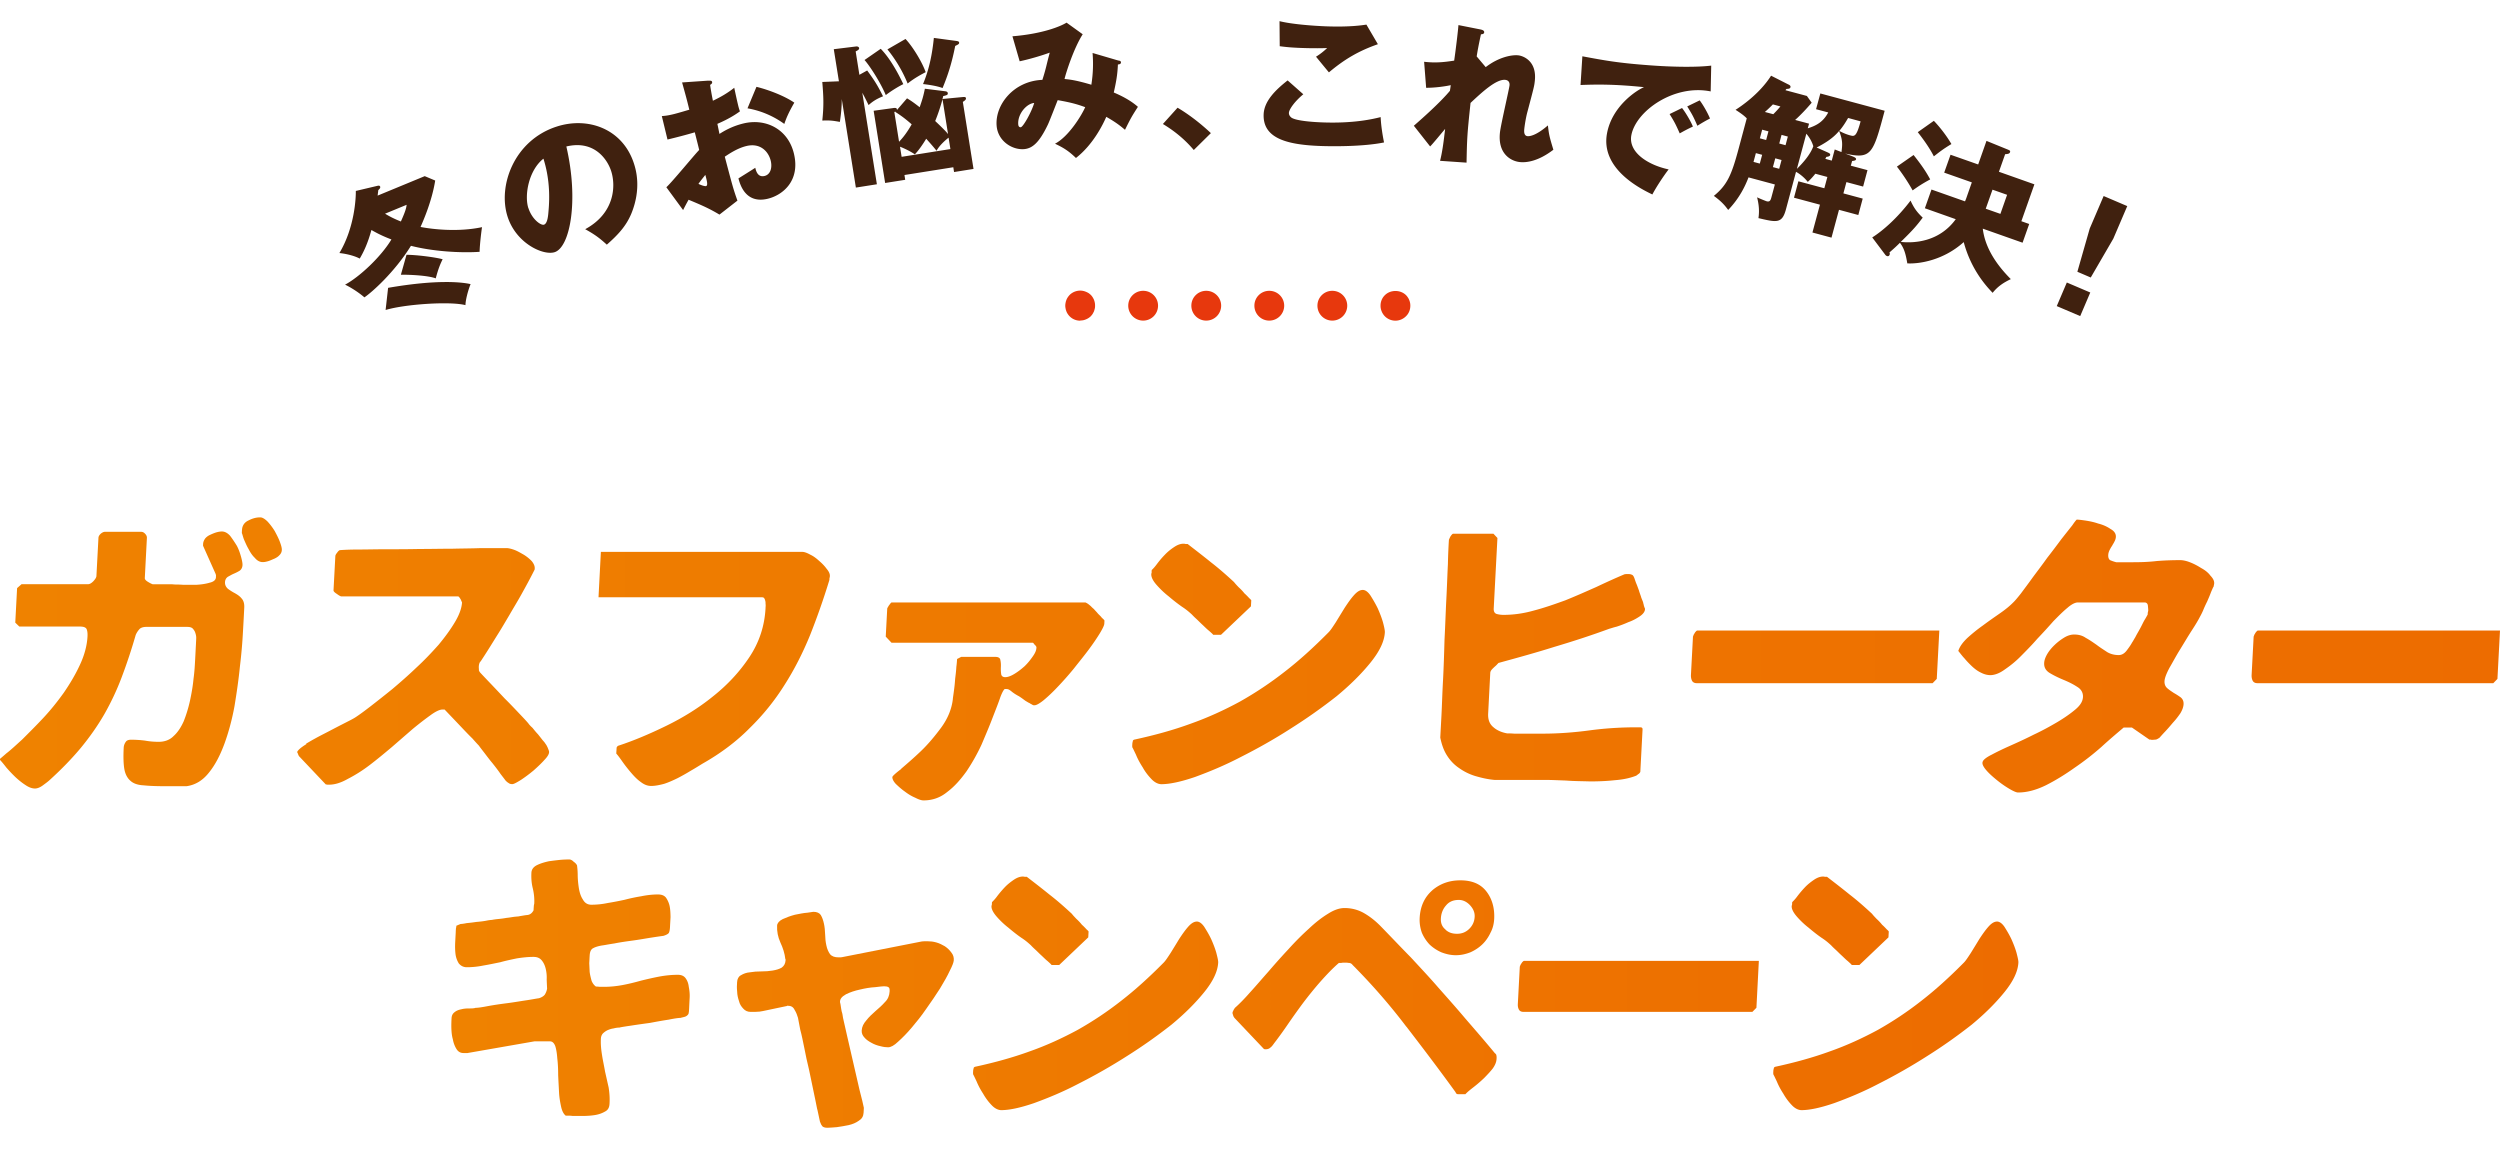 <svg xmlns="http://www.w3.org/2000/svg" xmlns:xlink="http://www.w3.org/1999/xlink" viewBox="0 0 370 170"><defs><linearGradient id="a" x1="0" x2="370" y1="97.51" y2="97.51" gradientUnits="userSpaceOnUse"><stop offset="0" stop-color="#ef8200"/><stop offset="1" stop-color="#ed6c00"/></linearGradient><linearGradient xlink:href="#a" id="b" x1="66.8" x2="298.72" y1="147.02" y2="147.02"/><linearGradient xlink:href="#a" id="c" x1="66.8" x2="298.72" y1="147.02" y2="147.02"/><linearGradient xlink:href="#a" id="d" x1="66.8" x2="298.72" y1="147.02" y2="147.02"/><linearGradient xlink:href="#a" id="e" x1="66.8" x2="298.72" y1="147.02" y2="147.02"/><linearGradient xlink:href="#a" id="f" x1="66.8" x2="298.72" y1="147.02" y2="147.02"/><linearGradient xlink:href="#a" id="g" x1="66.8" x2="298.72" y1="147.02" y2="147.02"/></defs><path d="M0 112.31s.33-.27.94-.81c.65-.49 1.41-1.21 2.35-2.06.9-.9 1.94-1.93 3.03-3.09 1.14-1.21 2.14-2.46 3.11-3.81.92-1.34 1.75-2.73 2.41-4.17.65-1.39 1.04-2.82 1.11-4.17.02-.4 0-.76-.12-1.07-.12-.27-.43-.4-1.01-.4H2.86l-.6-.58.27-5.11.66-.58h9.85c.22 0 .46-.13.74-.4.29-.31.48-.58.49-.81l.3-5.64c.01-.22.11-.4.35-.63.23-.18.42-.27.6-.27h5.37c.22 0 .4.09.57.27.21.22.29.4.28.63l-.31 5.96c0 .18.16.36.46.54.35.22.57.31.7.36h2.87c.31.04.58.04.71.04.04 0 .36 0 .94.04h1.97c.67-.04 1.35-.13 1.94-.31.59-.13.92-.4.94-.81 0-.04 0-.13.01-.27-.04-.13-.04-.18-.04-.18l-1.88-4.21s0-.13.01-.27c.01-.27.12-.54.31-.81.19-.22.42-.4.74-.54.28-.13.6-.27.91-.36.32-.09.59-.13.81-.13.45 0 .84.22 1.22.63.34.45.67.94 1 1.48.29.54.48 1.12.63 1.66s.22.94.21 1.21c-.02.36-.17.63-.4.81-.28.18-.55.31-.87.45-.32.13-.6.31-.87.45q-.42.27-.45.81c-.02.4.14.72.44.99.3.22.65.45 1 .63.39.22.74.45.99.76.3.31.45.76.42 1.39-.04.81-.1 1.97-.19 3.54-.08 1.52-.22 3.27-.45 5.15-.19 1.93-.47 3.85-.8 5.87-.37 2.02-.88 3.9-1.5 5.6-.63 1.7-1.37 3.13-2.28 4.25-.91 1.16-2.02 1.84-3.33 2.02h-3.13c-1.3 0-2.37-.04-3.22-.13-.85-.04-1.51-.27-1.94-.67-.43-.36-.76-.94-.9-1.7-.14-.81-.17-1.84-.1-3.22.02-.31.12-.58.31-.85.15-.22.42-.31.78-.31.67 0 1.34.04 2.05.13.71.13 1.38.18 2.05.18.85 0 1.63-.27 2.19-.85.61-.54 1.1-1.3 1.5-2.19.36-.9.68-1.93.92-3 .24-1.12.43-2.19.53-3.27.15-1.07.2-2.06.25-3 .05-.9.08-1.61.11-2.11.01-.27.03-.54.04-.85.02-.36-.06-.63-.13-.85-.08-.27-.24-.49-.41-.67-.21-.18-.48-.22-.88-.22h-5.96c-.4 0-.77.09-1 .31-.24.27-.43.54-.58.9a82 82 0 0 1-2.08 6.27c-.73 1.93-1.58 3.72-2.57 5.46-.98 1.7-2.15 3.36-3.44 4.93-1.34 1.61-2.9 3.22-4.69 4.84-.24.22-.56.45-.98.76-.37.27-.78.45-1.14.45-.45 0-.93-.18-1.45-.54-.48-.31-.99-.72-1.46-1.16-.47-.45-.89-.9-1.32-1.39-.38-.49-.67-.85-.93-1.12 0-.04-.04-.09-.04-.13Zm35.8-33.59c0-.13.01-.27.02-.31.03-.63.37-1.12.97-1.39.6-.31 1.14-.45 1.73-.45.31 0 .66.22 1.04.58.38.4.76.9 1.09 1.43.29.54.57 1.07.77 1.61s.31.94.29 1.21c-.01.27-.12.54-.35.76-.19.22-.47.4-.79.54-.32.13-.6.27-.91.36-.32.09-.54.13-.77.13-.45 0-.84-.22-1.18-.63-.38-.36-.67-.81-.92-1.3-.29-.49-.49-.99-.69-1.43-.16-.45-.23-.76-.27-.85-.04-.04-.04-.13-.03-.27Zm9.5 31.35c.74-.45 1.62-.94 2.58-1.43s1.89-.99 2.76-1.43c.87-.45 1.52-.76 1.94-1.03.56-.36 1.35-.94 2.28-1.66.98-.76 2.06-1.61 3.22-2.55 1.17-.99 2.35-2.02 3.52-3.14 1.22-1.12 2.31-2.28 3.31-3.4.96-1.16 1.78-2.28 2.42-3.36.64-1.07 1-2.06 1.05-2.91l-.12-.27a1 1 0 0 0-.16-.31c-.04-.09-.08-.13-.17-.22l-.08-.09H50.52c-.09 0-.35-.13-.65-.36q-.525-.33-.51-.54l.27-5.06c0-.09.06-.27.25-.49.15-.22.29-.36.42-.4.58-.04 1.48-.09 2.74-.09s2.6-.04 4.17-.04 3.18 0 4.88-.04c1.7 0 3.32-.04 4.88-.04 1.57-.04 2.96-.04 4.21-.09h3.76q.465 0 1.2.27c.48.18.92.45 1.4.72.43.27.82.58 1.16.94.29.36.46.72.44 1.07 0 .09 0 .18-.06.27-.65 1.3-1.29 2.46-1.89 3.54-.59 1.07-1.23 2.1-1.82 3.13-.59.99-1.18 2.02-1.81 3-.64 1.03-1.27 2.06-2 3.18-.24.36-.39.63-.53.76-.1.18-.16.4-.17.72 0 .18.03.36.02.49.04.13.12.27.25.4.25.27.76.81 1.44 1.52.64.67 1.36 1.43 2.12 2.24.77.76 1.49 1.52 2.17 2.24.64.67 1.1 1.16 1.36 1.48.08.13.29.36.59.63.25.31.5.63.8.94.25.31.5.63.71.9.25.27.38.45.42.54.09.09.21.31.33.58.12.31.2.49.19.58.03.27-.17.67-.64 1.16-.48.54-1.04 1.07-1.65 1.61-.65.54-1.26.99-1.86 1.39-.65.4-1.06.63-1.29.63s-.4-.04-.57-.18c-.17-.09-.3-.22-.47-.4-.08-.13-.34-.45-.71-.94-.33-.49-.75-1.03-1.21-1.61-.46-.54-.88-1.12-1.26-1.61s-.63-.81-.71-.94c-.17-.18-.51-.54-.97-1.07-.51-.49-1.02-1.03-1.57-1.61s-1.06-1.12-1.53-1.61-.81-.85-1.02-1.07h-.31c-.4 0-1 .27-1.79.85-.75.54-1.63 1.21-2.61 2.02-.98.85-2.02 1.75-3.1 2.69-1.12.94-2.2 1.84-3.32 2.69a21.4 21.4 0 0 1-3.2 2.02c-1.02.58-1.93.85-2.73.85h-.31c-.18-.04-.22-.04-.22-.04l-3.95-4.17s-.12-.18-.16-.36c-.08-.13-.12-.27-.12-.27.15-.31.57-.67 1.36-1.16Zm45.94 1.03c0-.13.01-.27.02-.45.05-.13.15-.27.33-.31 2.19-.72 4.52-1.7 7-2.91s4.8-2.64 6.9-4.34c2.15-1.7 3.95-3.63 5.41-5.82q2.19-3.285 2.4-7.26c0-.09.01-.22.02-.36 0-.18-.03-.36-.02-.54-.04-.18-.07-.36-.15-.49-.08-.18-.21-.22-.39-.22H88.58l.35-6.72h29.83c.27 0 .66.13 1.14.4.48.22.91.54 1.34.94.43.36.81.76 1.1 1.16.34.4.5.76.48 1.07 0 .04 0 .18-.06.31 0 .18-.01.27-.02.31-.86 2.82-1.81 5.51-2.84 8.11-1.08 2.64-2.33 5.11-3.79 7.39a34.6 34.6 0 0 1-5.17 6.4c-1.94 1.97-4.27 3.72-6.95 5.24-.51.31-1.07.67-1.71 1.03-.65.4-1.29.76-1.98 1.12-.64.31-1.33.63-2.02.85-.68.18-1.32.31-1.9.31-.54 0-1.02-.18-1.54-.58-.52-.36-.99-.85-1.45-1.39s-.88-1.07-1.26-1.61-.67-.94-.92-1.21c0-.13.02-.31.02-.45Zm42.12 2.69c.84-.72 1.83-1.57 2.91-2.6s2.09-2.24 3.05-3.54c.97-1.34 1.53-2.73 1.7-4.17.01-.22.08-.58.15-1.16.08-.58.15-1.16.19-1.84.08-.63.15-1.21.18-1.79.08-.58.09-.94.11-1.16l.6-.31h5.11c.4 0 .66.18.69.45.07.31.1.67.08 1.03-.02.4 0 .72.04 1.03.03.31.24.49.6.49.4 0 .86-.18 1.37-.49s.98-.67 1.49-1.12c.47-.45.86-.94 1.2-1.43.39-.54.54-.94.56-1.3v-.13a1 1 0 0 0-.29-.36c-.12-.18-.21-.27-.25-.27h-20.91l-.85-.9.22-4.17s.05-.13.15-.27c.05-.13.15-.22.2-.31.05-.04.1-.13.14-.18.09-.09.14-.13.14-.13h28.66c.09 0 .22.09.44.22.21.18.34.27.43.36.08.09.21.22.43.4.17.22.38.4.59.67.21.22.43.4.59.63.21.18.34.31.38.4 0 .13-.02.31-.02.45-.01.27-.26.76-.66 1.43-.44.72-.98 1.52-1.65 2.42s-1.44 1.84-2.21 2.82c-.81.99-1.57 1.84-2.33 2.64-.76.81-1.47 1.48-2.12 2.02-.61.49-1.07.76-1.38.76h-.13s-.13-.04-.26-.13c-.17-.09-.26-.13-.3-.18-.13-.04-.35-.18-.65-.36-.3-.22-.6-.45-.95-.67-.35-.18-.7-.4-1-.63-.26-.22-.47-.36-.61-.4-.13-.04-.27-.04-.45-.04-.13 0-.38.4-.69 1.21-.27.81-.68 1.84-1.15 3.05-.47 1.25-1.03 2.55-1.64 3.99a29 29 0 0 1-2.22 3.94c-.87 1.21-1.77 2.24-2.85 3.05-1.03.85-2.21 1.25-3.51 1.25-.31 0-.71-.13-1.23-.4-.53-.22-1.05-.54-1.52-.9-.52-.36-.95-.76-1.33-1.12-.38-.4-.54-.76-.53-1.03 0-.13.43-.54 1.32-1.21Zm34.22-3.59c0-.09.01-.27.07-.45 0-.18.1-.27.33-.31 2.9-.63 5.67-1.39 8.23-2.33 2.55-.9 4.99-2.02 7.29-3.27 2.31-1.3 4.53-2.78 6.64-4.43 2.15-1.66 4.26-3.58 6.44-5.78.33-.31.67-.85 1.11-1.52.44-.72.88-1.43 1.32-2.15.44-.67.87-1.3 1.35-1.84s.89-.81 1.34-.81c.36 0 .75.27 1.12.81.37.58.74 1.21 1.07 1.88.32.72.6 1.43.79 2.1.19.72.29 1.21.28 1.48-.07 1.34-.78 2.82-2.12 4.48s-3 3.31-5.01 4.97a80 80 0 0 1-6.79 4.79c-2.5 1.61-4.99 3-7.39 4.21-2.39 1.25-4.68 2.19-6.78 2.96-2.1.72-3.77 1.07-4.98 1.07-.49 0-1.02-.27-1.48-.76-.47-.49-.93-1.07-1.3-1.75-.41-.63-.74-1.25-.98-1.84-.28-.58-.44-.94-.53-1.07-.04-.13-.03-.31-.02-.45Zm2.86-25.53c0-.13.01-.27.02-.31.24-.22.52-.54.81-.94.34-.45.72-.9 1.15-1.34.43-.45.89-.81 1.36-1.12.46-.31.92-.49 1.37-.49.04 0 .18 0 .31.04h.31c1.16.9 2.32 1.79 3.48 2.73 1.16.9 2.28 1.88 3.39 2.91.17.22.38.45.68.76.34.31.6.58.85.9.3.27.51.49.72.72.21.18.3.31.3.31l-.05.9-4.43 4.21h-1.16c-.08-.13-.3-.31-.6-.58-.34-.27-.64-.58-.98-.9-.34-.31-.64-.63-.94-.9a10 10 0 0 1-.64-.63c-.3-.27-.73-.67-1.42-1.12-.65-.45-1.34-.99-2.02-1.57-.69-.54-1.28-1.12-1.79-1.7s-.79-1.12-.77-1.57c0-.09.05-.18.06-.31Zm42.9 21.14c.08-1.52.12-3.22.23-5.15.1-1.88.16-3.9.22-6 .11-2.06.17-4.08.27-6 .1-1.88.15-3.63.23-5.15.03-1.48.09-2.6.13-3.31l.02-.31s.05-.13.2-.45c.2-.31.34-.45.43-.45h5.96l.59.63-.55 10.44c-.02.45.14.72.45.81.35.09.66.13.98.13 1.39 0 2.88-.18 4.47-.63 1.54-.4 3.09-.94 4.69-1.52 1.56-.63 3.07-1.3 4.58-1.97 1.52-.72 2.89-1.34 4.17-1.88.18-.04.32-.04.45-.04.22 0 .45 0 .62.09.18.04.3.22.42.54.04.13.12.36.23.67.16.36.28.72.43 1.12.11.4.27.76.35 1.07.12.31.24.58.28.72 0 .09.08.27.11.49.08.22.12.36.16.4v.13c-.03.36-.31.72-.78 1.03-.46.31-1.02.63-1.66.85-.6.27-1.19.49-1.74.67-.54.13-.91.27-1.09.31-2.69.99-5.43 1.88-8.16 2.69-2.69.85-5.46 1.61-8.23 2.37-.04 0-.09.09-.23.22-.1.13-.28.27-.42.4-.19.18-.33.31-.43.45-.1.13-.15.27-.16.4l-.31 6c-.05.9.19 1.57.79 2.06.56.49 1.26.76 2.01.9.22 0 .54 0 1.07.04h4.17c2.37 0 4.71-.18 7.01-.49s4.64-.45 6.97-.45h.49c.22 0 .35.09.34.31l-.33 6.27s-.05.18-.24.31-.28.22-.37.27c-.91.36-1.96.58-3.17.67-1.17.13-2.43.18-3.64.18-1.25-.04-2.46-.04-3.58-.13-1.16-.04-2.14-.09-2.95-.09h-7.61c-1.03-.09-1.95-.31-2.88-.58-.88-.27-1.67-.67-2.36-1.16a6.15 6.15 0 0 1-1.79-1.84c-.5-.76-.81-1.66-1.02-2.69l.18-3.36Zm73.3-5.33-.61.63H251.1c-.31 0-.58-.13-.7-.4s-.15-.54-.14-.81l.3-5.69s.05-.09.1-.27c.1-.13.15-.27.2-.31 0-.04.1-.13.14-.18.09-.09.14-.13.19-.13h35.83l-.38 7.17Zm8.06 11.25c.74-.4 1.66-.85 2.76-1.34s2.29-1.03 3.53-1.66c1.24-.58 2.39-1.21 3.46-1.84 1.06-.63 1.95-1.25 2.7-1.88s1.09-1.21 1.13-1.84c.03-.63-.25-1.16-.86-1.52-.61-.4-1.26-.72-2.01-1.03s-1.4-.63-2.01-.99-.9-.85-.86-1.52c.02-.4.18-.85.47-1.34s.68-.94 1.1-1.34.89-.76 1.4-1.07 1.01-.45 1.46-.45c.63 0 1.2.13 1.72.49.57.31 1.08.67 1.6 1.03.52.4 1.04.72 1.56 1.07.52.31 1.1.45 1.72.45.45 0 .82-.22 1.15-.63.34-.45.63-.85.82-1.21.1-.13.24-.4.49-.81.2-.4.45-.81.69-1.25.25-.45.45-.9.65-1.25.25-.4.39-.67.49-.85 0-.04 0-.18.02-.31.05-.18.06-.27.06-.27 0-.18-.02-.4-.05-.72-.03-.31-.2-.49-.51-.49h-9.85c-.4 0-.95.27-1.56.81-.66.54-1.32 1.21-2.07 1.97-.71.81-1.52 1.7-2.38 2.6-.81.94-1.66 1.79-2.46 2.6s-1.6 1.43-2.39 1.97c-.74.54-1.48.81-2.1.81-.45 0-.93-.13-1.37-.36-.48-.22-.91-.54-1.34-.94-.38-.36-.77-.76-1.1-1.16-.38-.4-.67-.81-.93-1.12.21-.67.69-1.3 1.35-1.93.7-.63 1.45-1.25 2.29-1.84.84-.63 1.68-1.21 2.51-1.79.84-.58 1.49-1.12 1.97-1.61.24-.22.62-.67 1.15-1.34.53-.72 1.11-1.48 1.78-2.42.67-.9 1.39-1.84 2.12-2.87.77-.98 1.44-1.88 2.07-2.73.67-.85 1.2-1.52 1.63-2.06.39-.58.63-.85.67-.85.18 0 .58.04 1.2.13s1.29.22 1.95.45c.71.18 1.32.45 1.84.81.57.31.81.72.79 1.16-.01.27-.12.54-.22.72-.1.22-.24.4-.35.63-.14.18-.25.4-.39.67-.1.22-.16.45-.17.67-.02.4.1.63.27.76.22.09.53.22.92.31h2.51c1.16 0 2.33-.04 3.5-.18 1.12-.09 2.29-.13 3.46-.13.36 0 .85.09 1.42.31s1.09.49 1.66.85c.57.31 1.04.67 1.37 1.12.38.4.59.76.57 1.16 0 .13-.06.27-.07.45-.1.13-.2.4-.4.85-.16.45-.36.9-.57 1.39-.25.49-.45.94-.61 1.34-.2.45-.35.72-.45.9-.25.49-.64 1.16-1.23 2.06-.58.9-1.13 1.84-1.71 2.78-.59.94-1.08 1.88-1.58 2.73-.45.85-.71 1.52-.73 1.97-.02.4.09.76.39 1.03s.65.49.99.72c.39.22.74.45 1.04.67.3.27.42.58.4.99-.02.4-.18.85-.47 1.34-.34.49-.68.94-1.1 1.39-.38.45-.76.9-1.14 1.3s-.66.72-.86.94c-.19.13-.37.22-.51.27-.18 0-.41.04-.63.04-.05 0-.09-.04-.22-.04h-.13l-2.59-1.79h-1.21c-.89.76-2.02 1.7-3.24 2.82a40 40 0 0 1-4.02 3.13c-1.39.99-2.83 1.88-4.26 2.6-1.47.72-2.83 1.07-4.13 1.07-.22 0-.66-.18-1.27-.54s-1.26-.81-1.86-1.3-1.16-.98-1.58-1.48c-.46-.54-.62-.94-.52-1.21.06-.27.48-.63 1.26-1.03Zm74.92-11.25-.61.63h-34.93c-.31 0-.58-.13-.7-.4s-.15-.54-.14-.81l.3-5.69s.05-.09.1-.27c.1-.13.15-.27.2-.31 0-.04.1-.13.14-.18.09-.09.14-.13.19-.13H370l-.38 7.17Z" style="fill:url(#a)"/><path d="M69.17 155.85h-.57c-.48 0-.81-.22-1.05-.61s-.43-.87-.53-1.43c-.15-.52-.2-1.09-.22-1.7-.01-.57.01-1.04.03-1.39.02-.43.17-.7.44-.91.27-.22.58-.35.98-.43.35-.09.7-.13 1.14-.13.39 0 .74 0 1-.09.35 0 .96-.09 1.84-.26.92-.17 1.84-.3 2.85-.43s1.97-.3 2.85-.43 1.49-.26 1.84-.3c.4-.13.67-.3.85-.52.14-.22.29-.52.35-.91-.02-.39-.04-.83-.06-1.35a5.5 5.5 0 0 0-.14-1.56c-.11-.48-.3-.91-.59-1.26s-.67-.52-1.23-.52c-.83 0-1.61.09-2.45.22-.83.17-1.67.35-2.46.57-.84.17-1.67.35-2.46.48-.83.17-1.67.26-2.49.26-.52 0-.9-.22-1.19-.57-.24-.39-.43-.87-.49-1.43-.06-.52-.07-1.09-.04-1.7.03-.56.06-1.09.08-1.48 0-.17.02-.35.03-.57.06-.22.06-.35.06-.39l.62-.26c.17 0 .48-.04.92-.13.44-.04.87-.09 1.4-.17.48-.04.96-.09 1.4-.17.44-.09.75-.13.92-.13.18-.04.48-.09.88-.13.44-.04.83-.09 1.27-.17.44-.04.88-.13 1.23-.17.39-.04.61-.04.74-.09.31-.04.7-.13 1.14-.17.39-.04.71-.3.91-.7 0-.09.01-.26.03-.52.01-.26.07-.43.07-.48.04-.78-.05-1.56-.23-2.3s-.23-1.48-.19-2.26c.02-.48.31-.87.84-1.13.54-.26 1.11-.43 1.77-.57.66-.09 1.31-.17 1.88-.22.61-.04 1-.04 1.18-.04.22.04.43.17.59.35.21.13.37.3.49.52.03.26.09.7.1 1.35 0 .65.06 1.3.16 1.96.1.65.28 1.26.6 1.74q.42.78 1.26.78c.83 0 1.66-.09 2.45-.26a44 44 0 0 0 2.5-.48c.84-.22 1.67-.39 2.46-.52.83-.17 1.67-.26 2.45-.26.57 0 .95.17 1.19.48.24.35.44.78.54 1.26.1.52.12 1.04.13 1.61-.03.57-.06 1.04-.08 1.48-.02.39-.08.7-.18.87-.09.13-.36.3-.81.43-.35.04-.96.13-1.8.26-.83.13-1.75.3-2.72.43-.96.13-1.88.26-2.72.43-.88.13-1.49.26-1.84.3-.53.09-.97.22-1.28.39-.36.17-.51.56-.54 1.13-.02.3-.03.65-.06 1.09l.06 1.3c.06.48.17.87.28 1.3.15.39.4.7.65.87.09 0 .26 0 .56.04h.61c.91 0 1.83-.09 2.75-.26s1.8-.39 2.73-.65c.88-.22 1.8-.43 2.73-.61.92-.17 1.84-.26 2.75-.26.52 0 .9.17 1.15.52s.4.74.46 1.26c.1.52.16 1.04.13 1.61-.03.52-.05 1-.07 1.39 0 .09-.01.26-.03.52-.01.26-.07.43-.07.48a.96.96 0 0 1-.54.43c-.31.09-.53.13-.66.17-.3 0-.92.09-1.75.26-.88.13-1.8.3-2.76.48-.96.13-1.88.26-2.72.39-.88.13-1.49.22-1.8.3-.26 0-.52.04-.88.13-.31.04-.57.13-.88.26-.27.13-.49.3-.68.48-.19.22-.29.48-.3.83-.04.83.05 1.61.18 2.43.13.83.31 1.61.44 2.39.18.78.35 1.56.53 2.35.13.83.18 1.61.13 2.43-.03.52-.22.91-.67 1.13-.45.26-.94.43-1.5.52-.57.09-1.18.13-1.79.13h-1.52s-.22-.04-.48-.04h-.52c-.29-.22-.53-.65-.67-1.26-.14-.65-.28-1.35-.32-2.17-.04-.83-.09-1.65-.13-2.56 0-.91-.04-1.74-.13-2.48q-.075-1.11-.3-1.83c-.19-.48-.44-.7-.79-.7h-2.3l-9.96 1.74Z" style="fill:url(#b)"/><path d="M120.95 164.19c-.17-.83-.34-1.74-.55-2.69-.21-1-.41-2.04-.66-3.17-.29-1.13-.49-2.17-.7-3.22-.21-1-.38-1.91-.6-2.7-.17-.83-.27-1.39-.34-1.78-.11-.39-.26-.78-.5-1.17-.2-.43-.53-.61-1.01-.61-.09 0-.13 0-.13.04-.66.13-1.23.26-1.67.35s-.84.17-1.23.26c-.4.09-.79.17-1.14.22-.39.04-.83.04-1.31.04s-.82-.17-1.1-.48c-.29-.3-.53-.65-.64-1.13-.15-.43-.26-.91-.27-1.39-.06-.52-.04-.96-.01-1.39.02-.48.22-.87.58-1.04.36-.22.8-.39 1.33-.43.53-.09 1.05-.13 1.66-.13s1.18-.04 1.7-.13c.53-.09.97-.22 1.33-.43.36-.26.55-.61.58-1.13 0-.09 0-.13-.04-.13-.09-.83-.35-1.65-.74-2.48-.35-.78-.52-1.61-.48-2.48.02-.35.3-.7.83-.96.58-.26 1.16-.48 1.82-.65.66-.13 1.27-.26 1.84-.3.57-.09.83-.13.88-.13.52 0 .9.17 1.1.48.2.35.35.74.46 1.26.11.48.16 1.04.18 1.61.01.57.07 1.13.18 1.61.1.52.3.96.54 1.3.29.35.71.48 1.28.48h.3c.18-.04.26-.04.26-.04l11.68-2.3s.18-.04.44-.04h.52c.39 0 .78.04 1.25.17s.89.35 1.27.57c.38.26.71.57.95.91.29.35.4.74.37 1.17-.02.3-.22.83-.6 1.56-.35.78-.87 1.65-1.44 2.61-.62.96-1.28 1.96-2.03 3-.71 1.04-1.45 1.96-2.15 2.78-.7.83-1.38 1.52-2.02 2.09-.59.57-1.09.83-1.48.83-.3 0-.69-.04-1.16-.17-.43-.09-.9-.26-1.28-.48-.42-.22-.8-.48-1.05-.78-.29-.3-.44-.65-.42-1.04.03-.57.27-1.04.69-1.52.37-.48.83-.91 1.33-1.35.5-.43 1-.87 1.42-1.35.46-.43.66-1 .69-1.56.02-.35-.01-.57-.18-.65-.13-.09-.34-.13-.64-.13-.17 0-.61.04-1.31.13-.74.04-1.49.17-2.24.35-.79.17-1.45.39-2.08.7-.63.35-.91.7-.89 1.17 0 .04.04.13.07.3s.07.39.1.65.1.52.18.78c.03.26.06.43.1.61.11.48.32 1.39.6 2.65s.6 2.56.92 4c.32 1.39.64 2.74.92 4 .33 1.26.54 2.13.64 2.65 0 .09 0 .17-.02.39 0 .17-.02.3-.02.35-.03.52-.27.91-.71 1.17-.41.3-.94.52-1.51.65-.62.13-1.19.22-1.75.3-.61.04-1.05.09-1.4.09s-.6-.09-.73-.22c-.12-.13-.24-.35-.36-.7-.07-.35-.21-.96-.38-1.78Z" style="fill:url(#c)"/><path d="M144.02 158.59c0-.09.01-.26.07-.43 0-.17.1-.26.32-.3 2.81-.61 5.5-1.35 7.99-2.26 2.48-.87 4.84-1.96 7.08-3.17 2.24-1.26 4.4-2.7 6.44-4.3 2.08-1.61 4.14-3.48 6.25-5.61.32-.3.65-.83 1.08-1.48.43-.7.86-1.39 1.28-2.09.43-.65.85-1.26 1.31-1.78s.87-.78 1.3-.78c.35 0 .73.26 1.09.78.36.57.72 1.17 1.03 1.83.31.7.58 1.39.76 2.04.18.7.29 1.17.27 1.43-.07 1.3-.75 2.74-2.05 4.35s-2.91 3.22-4.86 4.83a76 76 0 0 1-6.59 4.65 82 82 0 0 1-7.17 4.09c-2.32 1.22-4.55 2.13-6.58 2.87-2.04.7-3.66 1.04-4.84 1.04-.48 0-.99-.26-1.44-.74a8.3 8.3 0 0 1-1.26-1.7c-.4-.61-.72-1.22-.95-1.78-.27-.57-.43-.91-.51-1.04-.04-.13-.03-.3-.02-.43Zm2.78-24.78c0-.13.01-.26.02-.3.23-.22.51-.52.79-.91.33-.43.7-.87 1.11-1.3s.87-.78 1.32-1.09c.45-.3.89-.48 1.33-.48.04 0 .17 0 .3.04h.3c1.13.87 2.26 1.74 3.38 2.65 1.13.87 2.21 1.83 3.29 2.83.16.22.37.43.66.74.33.3.58.57.82.87.29.26.5.48.7.7.21.17.29.3.29.3l-.05.87-4.3 4.09h-1.13c-.08-.13-.29-.3-.58-.57-.33-.26-.62-.57-.95-.87s-.62-.61-.91-.87c-.33-.3-.5-.48-.62-.61-.29-.26-.7-.65-1.38-1.09-.63-.43-1.3-.96-1.96-1.52-.67-.52-1.25-1.09-1.74-1.65-.49-.57-.77-1.09-.75-1.52 0-.09.05-.17.06-.3Z" style="fill:url(#d)"/><path d="M208.13 151.94c-2.4-3.17-5.06-6.22-7.95-9.13a.7.7 0 0 0-.59-.3c-.22-.04-.48-.04-.69-.04-.04 0-.17 0-.39.04h-.35c-.91.78-1.78 1.7-2.71 2.74-.88 1-1.72 2.04-2.55 3.13a104 104 0 0 0-2.3 3.22c-.71 1.04-1.41 2-2.01 2.78-.19.26-.33.48-.56.65-.18.17-.4.26-.67.26-.13 0-.22 0-.3-.04l-4.37-4.61-.16-.26c-.03-.17-.07-.26-.11-.35v-.26c.05-.04.1-.17.15-.3.09-.13.14-.22.19-.3.64-.56 1.42-1.35 2.25-2.3.88-.96 1.76-2 2.73-3.09a99 99 0 0 1 2.95-3.3c1.02-1.13 2.02-2.13 3.03-3.04q1.44-1.365 2.85-2.22c.9-.57 1.69-.83 2.43-.83 1.04 0 2.03.26 2.92.78s1.64 1.13 2.34 1.83c1.61 1.65 3.09 3.22 4.54 4.69 1.4 1.52 2.8 3 4.11 4.52 1.31 1.48 2.67 3 3.98 4.56 1.35 1.56 2.83 3.26 4.34 5.09q.255.195.24.39c.04.13.03.3.02.48-.03.48-.22.91-.55 1.39-.37.48-.83.96-1.29 1.43-.5.48-1 .91-1.5 1.3s-.95.74-1.27 1.09h-1.09c-.17 0-.3-.09-.37-.3-2.39-3.3-4.83-6.52-7.27-9.69Zm3.84-20.17c1.18-1 2.55-1.48 4.16-1.48 1.7 0 2.97.52 3.83 1.61s1.26 2.48 1.18 4.09c-.04.74-.21 1.43-.54 2.04-.3.65-.72 1.26-1.22 1.74s-1.09.87-1.76 1.17c-.67.26-1.37.43-2.15.43s-1.47-.17-2.15-.43c-.68-.3-1.27-.7-1.76-1.17-.45-.48-.86-1.09-1.13-1.74-.23-.65-.36-1.39-.32-2.17.09-1.74.73-3.09 1.87-4.09Zm1.96 5.82c.46.43 1.01.61 1.71.61s1.27-.22 1.78-.7c.5-.48.8-1.09.83-1.83.03-.61-.2-1.17-.69-1.7-.49-.52-1.05-.78-1.65-.78-.83 0-1.45.26-1.91.83-.46.52-.71 1.17-.75 1.91-.04.7.19 1.26.7 1.65Z" style="fill:url(#e)"/><path d="m259.95 149.15-.6.61h-33.91c-.3 0-.56-.13-.67-.39-.12-.26-.15-.52-.13-.78l.29-5.52s.05-.09.1-.26c.09-.13.14-.26.19-.3 0-.04.09-.13.14-.17.09-.09.14-.13.18-.13h34.77l-.36 6.96Z" style="fill:url(#f)"/><path d="M262.45 158.59c0-.09.01-.26.07-.43 0-.17.1-.26.32-.3 2.81-.61 5.5-1.35 7.99-2.26 2.48-.87 4.84-1.96 7.08-3.17 2.24-1.26 4.4-2.7 6.44-4.3 2.08-1.61 4.14-3.48 6.25-5.61.32-.3.65-.83 1.08-1.48.43-.7.86-1.39 1.28-2.09.43-.65.85-1.26 1.31-1.78s.87-.78 1.3-.78c.35 0 .73.26 1.09.78.36.57.72 1.17 1.03 1.83.31.7.58 1.39.76 2.04.18.7.29 1.17.27 1.43-.07 1.3-.75 2.74-2.05 4.35s-2.91 3.22-4.86 4.83a76 76 0 0 1-6.59 4.65 82 82 0 0 1-7.17 4.09c-2.32 1.22-4.55 2.13-6.58 2.87-2.04.7-3.66 1.04-4.84 1.04-.48 0-.99-.26-1.44-.74a8.3 8.3 0 0 1-1.26-1.7c-.4-.61-.72-1.22-.95-1.78-.27-.57-.43-.91-.51-1.04-.04-.13-.03-.3-.02-.43Zm2.78-24.78c0-.13.01-.26.02-.3.23-.22.51-.52.79-.91.33-.43.7-.87 1.11-1.3s.87-.78 1.32-1.09c.45-.3.89-.48 1.33-.48.04 0 .17 0 .3.04h.3c1.13.87 2.26 1.74 3.38 2.65 1.13.87 2.21 1.83 3.29 2.83.16.22.37.43.66.74.33.3.58.57.82.87.29.26.5.48.7.7.21.17.29.3.29.3l-.05.87-4.3 4.09h-1.13c-.08-.13-.29-.3-.58-.57-.33-.26-.62-.57-.95-.87s-.62-.61-.91-.87c-.33-.3-.5-.48-.62-.61-.29-.26-.7-.65-1.38-1.09-.63-.43-1.3-.96-1.96-1.52-.67-.52-1.25-1.09-1.74-1.65-.49-.57-.77-1.09-.75-1.52 0-.09.05-.17.06-.3Z" style="fill:url(#g)"/><path d="M55.87 27.5c.13-.03.32-.06.39.11s-.06.34-.27.52c-.04.31-.05.41-.1.82l6.97-2.88 1.55.65c-.49 3.12-1.87 6.19-2.17 6.87 1.64.32 5.48.8 9.1.03-.09.55-.33 2.49-.36 3.65-2.76.19-6.89-.05-10.16-.89-2.42 3.91-5.82 6.92-6.89 7.63-.5-.45-1.69-1.32-2.86-1.88 2.13-1.14 5.32-4.12 6.86-6.69-1.01-.39-1.81-.74-2.96-1.4-.56 2.05-1.17 3.28-1.73 4.23-1.02-.53-2.35-.75-3.01-.82 2.3-3.84 2.45-8.3 2.43-9.19zm1.12 4.13c.45.27 1.1.66 2.34 1.15.75-1.67.8-2.06.85-2.47l-3.2 1.32Zm.45 10.97c7.43-1.29 11.05-.82 12.21-.55-.38.91-.76 2.4-.76 3.11-2.31-.6-9.04-.13-11.82.72l.37-3.29Zm2.72-4.89c1.53 0 4.38.38 5.35.66-.33.67-.64 1.38-1.02 2.83-1.19-.46-4.17-.56-5.16-.54l.83-2.94Zm26.45-3.79c4.36-2.36 4.56-6.39 3.84-8.61-.56-1.73-2.51-4.62-6.63-3.63 1.87 8.03.54 14.91-1.73 15.64-1.67.54-5.68-1.28-6.96-5.23-1.49-4.59.96-11.31 7.24-13.35 4.68-1.52 9.79.34 11.45 5.45.32.98 1.12 3.74-.38 7.42-.81 1.94-2.07 3.22-3.63 4.6-1.11-1.01-1.78-1.5-3.2-2.29m-8.4-3.11c.53 1.65 1.85 2.59 2.3 2.44.51-.17.61-1.26.66-1.89.23-2.41.14-5.1-.74-7.88-2.18 1.72-2.85 5.41-2.23 7.33Zm26.65-18.86c.29-.02.48-.02.53.17.06.24-.17.36-.29.44.09.67.23 1.45.41 2.35 1.18-.56 2.19-1.15 3.16-1.92.17.81.39 1.82.51 2.32.14.59.18.74.33 1.17-.47.34-1.5 1.06-3.34 1.85.06.24.27 1.3.31 1.49.52-.33 1.74-1.11 3.55-1.55 3.3-.8 6.6.83 7.47 4.46.98 4.06-1.7 6.16-3.86 6.68-3.3.8-4.11-2.1-4.35-3.01.42-.26 2.23-1.39 2.49-1.57.11.44.35 1.46 1.38 1.21.83-.2 1.17-1.16.91-2.25-.33-1.35-1.52-2.68-3.6-2.18-1.33.32-2.54 1.14-3.2 1.58 1.14 4.34 1.28 4.84 1.87 6.5l-2.66 2.07c-1.43-.86-2.52-1.35-4.57-2.2-.4.72-.59 1.09-.81 1.53l-2.48-3.38c.87-.79 4.12-4.76 4.86-5.52-.18-.76-.23-.94-.65-2.61-1.27.38-2.79.77-4.04 1.07l-.84-3.47c.45-.04.82-.06 1.76-.29.85-.21 2.05-.59 2.31-.65-.4-1.64-.47-1.87-1.07-4.04l3.91-.27Zm-1.49 15.26c.5.25.97.37 1.12.33.33-.08.12-.84-.1-1.66-.21.28-.59.72-1.02 1.33m8.59-14.36c1.72.42 4.11 1.32 5.6 2.34-.86 1.5-1.18 2.27-1.48 3.15-1.6-1.16-3.45-1.96-5.45-2.31l1.33-3.19Zm16.39-2.41c1.16 1.57 1.57 2.28 2.34 3.81-1.13.45-1.66.88-2.14 1.3-.51-1.06-.73-1.45-.93-1.83l2.16 13.55-3.11.49-2.09-13.11c.02.95-.11 2.34-.28 3.39-1.08-.19-1.38-.24-2.6-.2.25-2.31.17-3.64 0-5.71l2.46-.1-.76-4.75 3.26-.4c.31-.05.47.11.49.22.04.22-.19.35-.51.51l.55 3.46 1.15-.64Zm2.01-3.21c1.36 1.4 2.52 3.51 3.33 5.22-.36.17-1.51.79-2.59 1.62-.9-2.11-2.52-4.51-3.15-5.19l2.4-1.66Zm9.48 6.27c.28.02.41.12.43.27.04.27-.13.32-.68.45-.02.14-.06.31-.11.43l2.91-.28c.36-.03.54-.04.57.16.04.22-.19.37-.46.55l1.58 9.92-2.88.46-.11-.71-7.23 1.15.11.71-2.97.47-1.7-10.69 2.98-.41c.33-.05.51.06.46.31l1.5-1.74c.45.27.91.56 1.87 1.32.39-1.13.54-1.59.77-2.74l2.97.37Zm-5.83-7.74c1.09 1.15 2.48 3.45 2.99 4.92-.44.23-1.6.82-2.67 1.68a20.2 20.2 0 0 0-2.99-5.05l2.67-1.54Zm-.94 15.21c.7-.73 1.26-1.52 1.86-2.57-1.17-1.04-1.95-1.53-2.43-1.84l.03-.07c-.06.03-.1.06-.17.09l.7 4.39Zm.36 2.24 7.23-1.15-.27-1.69c-.36.29-1.31 1.07-1.78 1.94-.62-.77-.93-1.1-1.53-1.78-.49.81-1.11 1.72-1.68 2.31-.46-.31-1.21-.74-2.2-1.13l.24 1.49Zm8.26-17.12c.14.02.24.08.26.19.04.24-.18.32-.58.52-.49 2.49-1.07 4.31-1.87 6.23-.95-.37-2.54-.55-2.89-.59.97-2.34 1.38-4.63 1.6-6.83l3.49.47Zm-2.2 8.58c-.31 1.21-.75 2.44-1.08 3.24 1.13 1.07 1.59 1.54 1.9 1.93zm26.1-5.71c.25.07.3.13.31.25.02.29-.29.32-.45.33-.07 1.63-.28 2.66-.61 4.15 1.07.45 2.48 1.15 3.57 2.12-.96 1.5-1.06 1.69-1.91 3.4-.61-.51-1.21-1.03-2.77-1.92-.51 1.17-1.96 4.12-4.49 6.09-1.08-1.04-1.81-1.5-3.1-2.11 2.05-1.07 3.96-4.24 4.47-5.41-1.25-.46-2.24-.72-4.07-1.04-.23.56-1.21 3.12-1.46 3.63-1.27 2.65-2.28 3.52-3.52 3.62-1.77.14-3.88-1.2-4.06-3.46-.25-3.13 2.55-6.63 6.77-6.79.13-.39.34-1.06.56-1.94.39-1.61.46-1.79.53-2.09-1.12.41-2.94.96-4.45 1.28l-1.07-3.7c4.43-.36 7.09-1.45 8.01-2.02l2.39 1.72c-1.32 2.07-2.47 5.67-2.69 6.62.73.08 1.59.14 3.97.85.25-1.6.31-3.13.18-4.7l3.85 1.13Zm-14.89 9.45c.03.4.26.43.37.42.36-.03 1.62-2.29 1.99-3.59-1.1.07-2.48 1.62-2.36 3.17m25.98 3.79c-.99-1.17-2.41-2.55-4.57-3.85l2.17-2.41c2.34 1.39 4.16 3.04 4.93 3.76zm16.21-8.25c-1.25 1.03-2.11 2.23-2.13 2.75-.02.38.27.64.42.74.81.48 3.39.63 4.45.67 4.74.19 7.62-.51 8.71-.78.04 1.22.31 2.85.5 3.75-3.11.64-7.8.59-9.55.52-5.14-.2-8.4-1.27-8.27-4.69.08-1.93 1.71-3.57 3.55-5.01zm11.04-7.41c-2.83.99-4.92 2.21-7.25 4.17-.04-.05-.24-.28-1.91-2.32.62-.38 1.13-.79 1.65-1.28-.56.02-1.96.06-4-.02-1.77-.07-2.49-.19-3.02-.25l-.03-3.71c1.8.45 4.83.68 6.76.76 3.55.14 5.45-.15 6.1-.25l1.71 2.92Zm15.95 3.4c1.91-1.48 3.85-1.86 4.84-1.75.65.07 2.78.79 2.43 3.81-.08.74-.12.89-1.08 4.51-.2.72-.38 1.76-.47 2.52-.03.29-.12 1.05.46 1.12.27.03 1.22-.02 3.03-1.59.16 1.37.2 1.58.81 3.6-2.23 1.71-4 1.94-5 1.82-1.25-.14-3.28-1.19-2.9-4.43.13-1.12 1.33-6.27 1.41-6.91.05-.47-.18-.77-.61-.82-1.36-.16-3.54 1.9-5.16 3.41-.49 4.62-.52 5.14-.59 8.84l-3.92-.27c.29-1.1.51-2.68.64-3.81l.11-.91c-.36.41-1.87 2.27-2.22 2.59l-2.41-3.06c3.59-3.13 4.87-4.61 5.34-5.17.03-.22.09-.55.12-.84-.65.15-2.22.4-3.64.39l-.3-3.85c1.61.19 2.86.08 4.45-.17.22-1.51.58-4.48.63-5.26l3.23.64c.24.05.62.14.58.45-.03.25-.32.26-.48.28-.38 1.74-.53 2.63-.63 3.27l1.35 1.6Zm33.31 3.59c-5.44-1.11-11.08 2.91-11.75 6.48-.48 2.56 2.53 4.43 5.52 5.06-.66.84-1.81 2.56-2.41 3.71-1.7-.82-7.7-3.77-6.71-9.05.76-4.08 4.47-6.43 5.48-6.83-4.39-.46-7.17-.41-9.4-.32l.27-4.25c3.38.63 5.3.99 9.92 1.33 3.27.25 6.95.32 9.15.05l-.08 3.82Zm-4.25 2.45c.55.7 1.3 1.98 1.61 2.75-.7.33-1.06.51-1.95 1.01-.61-1.37-.78-1.7-1.5-2.86l1.83-.89Zm2.61-1.13c.52.67 1.22 1.92 1.53 2.69-.63.32-1.07.58-1.87 1.07-.59-1.37-.78-1.7-1.5-2.86l1.83-.89Zm17.22 1.34.64-2.36 9.52 2.56c-1.71 6.38-1.94 7.22-5.86 6.33l1.03.39c.31.13.65.25.59.48-.05.17-.29.2-.58.24l-.19.69 2.47.66-.65 2.43-2.47-.66-.45 1.67 2.86.77-.65 2.43-2.86-.77-1.11 4.12-2.82-.76 1.11-4.12-3.84-1.03.65-2.43 3.84 1.03.45-1.67-1.78-.48c-.52.65-.83.94-1.12 1.21-.5-.65-1.21-1.21-1.74-1.49l-1.49 5.55c-.57 2.13-1.36 1.94-4.07 1.3.21-1.39-.06-2.48-.2-3.08.29.15 1.25.54 1.42.59.48.13.59-.19.7-.6l.51-1.89-3.9-1.05c-.49 1.29-1.34 3.08-3.01 4.82-.51-.7-1.01-1.27-2.12-2.08 1.97-1.61 2.62-3.09 3.65-6.93l1.22-4.55c-.39-.38-.69-.63-1.66-1.26.62-.39 3.52-2.29 5.26-5.05l2.52 1.28c.15.06.41.2.35.42s-.25.24-.6.26c-.07.1-.11.13-.14.19l3.17.85.71 1c-.78.91-1.59 1.78-2.45 2.55l2.06.55-.19.69c1.24-.39 2.27-.92 3.03-2.35l-1.8-.48Zm-9.25 7.77.93.25.35-1.3-.93-.25zm1.28-4.77-.34 1.28.93.25.34-1.28zm1.64-2.28c.45-.46.68-.7 1.06-1.16l-1.11-.3c-.42.42-.76.75-1.19 1.12l1.24.33Zm1.23 6.77-.93-.25-.35 1.3.93.25zm0-3.72-.34 1.28.93.25.34-1.28zm3.67-.18-1.4 5.21c.94-.91 2.03-2.18 2.43-3.35-.29-.99-.91-1.71-1.04-1.86Zm5.2 2.72c.14-1.13.2-1.71-.35-3.12-.47.55-1.29 1.42-3.33 2.45l1.6.71c.21.1.46.19.4.41-.03.11-.1.21-.56.27-.05.1-.1.18-.15.29l.95.26.44-1.65.99.38Zm.98-5.04c-.35.6-.72 1.22-1.3 1.91.44.26 1.09.53 1.59.66.65.17.93.25 1.56-2.07l-1.84-.5Zm11.36 13.36.98-2.77 4.96 1.75c.12-.27.16-.37.34-.9l.67-1.91-4.09-1.44.94-2.65 4.09 1.44 1.23-3.49 3.02 1.23c.42.17.54.22.46.45s-.33.26-.72.29l-.92 2.6 5.25 1.86-1.93 5.46 1.16.41-.98 2.77-5.89-2.08c.35 2.93 2.13 5.44 4.15 7.47-1 .48-1.91 1.04-2.69 2.03-.78-.82-3.15-3.28-4.28-7.51-3 2.7-6.58 3.25-8.35 3.15-.25-1.52-.52-2.3-1.09-3.05-.51.51-.83.8-1.55 1.43.04.09.07.19.03.32-.05.15-.18.3-.41.21-.11-.04-.18-.09-.29-.25l-1.88-2.5c1.6-1.01 3.74-2.9 5.67-5.45.55 1.2 1.02 1.77 1.8 2.52-.81 1.07-1.29 1.69-3.25 3.59 1.88.21 5.67.05 8.14-3.36zm-1.67-7.88c1.32 1.66 1.9 2.58 2.46 3.61-1.2.65-1.87 1.1-2.6 1.63-.65-1.18-1.57-2.56-2.33-3.52zm3-5.06c.96 1 1.95 2.31 2.6 3.44-1.23.73-1.87 1.25-2.6 1.82-.77-1.53-2-3.09-2.38-3.58zm9.85 13.77.99-2.82-2.16-.76-1 2.82 2.16.76Zm9.83 10.16 3.47 1.48-1.49 3.49-3.47-1.48zm8.94-11.3-2.06 4.81-3.34 5.75-1.98-.85 1.83-6.4 2.06-4.81 3.49 1.49Z" style="fill:#40210f"/><path d="M159.86 47.46a2.17 2.17 0 0 1-1.83-.99 1.7 1.7 0 0 1-.2-.38c-.05-.14-.1-.27-.12-.42-.03-.14-.05-.29-.05-.44s.02-.28.05-.43c.02-.14.07-.28.12-.42.05-.13.12-.26.2-.38s.17-.23.27-.34c.51-.52 1.28-.75 1.99-.61.14.03.28.07.42.13.13.05.26.12.39.19.11.08.23.17.34.28.1.1.19.21.27.34.07.11.14.24.2.38q.075.195.12.42c.03.14.04.28.04.43s0 .29-.04.44c-.03.14-.07.27-.12.42-.06.13-.13.25-.2.38-.08.12-.17.23-.27.34a2.2 2.2 0 0 1-.73.47c-.13.06-.27.1-.42.13-.14.02-.28.04-.43.04Zm35.12-2.22c0-1.22.98-2.2 2.2-2.2s2.21.98 2.21 2.2-.99 2.21-2.21 2.21-2.2-.99-2.2-2.21m-9.33 0c0-1.22.98-2.2 2.2-2.2s2.21.98 2.21 2.2-.99 2.21-2.21 2.21-2.2-.99-2.2-2.21m-9.33 0c0-1.22.98-2.2 2.2-2.2s2.21.98 2.21 2.2-.99 2.21-2.21 2.21-2.2-.99-2.2-2.21m-9.34 0c0-1.22.99-2.2 2.21-2.2s2.2.98 2.2 2.2-.98 2.21-2.2 2.21a2.21 2.21 0 0 1-2.21-2.21m39.54 2.22c-.59 0-1.16-.24-1.56-.65-.1-.1-.19-.21-.27-.34a1.7 1.7 0 0 1-.2-.38 2.1 2.1 0 0 1-.17-.86c0-.58.23-1.15.65-1.55.82-.82 2.29-.82 3.12 0 .1.1.19.21.27.34.08.11.15.24.2.38.06.13.1.27.13.42.03.14.04.28.04.43 0 .59-.23 1.16-.65 1.56-.41.41-.97.65-1.55.65Z" style="fill:#e7380d"/><path d="M0 0h370v170H0z" style="fill:none"/></svg>